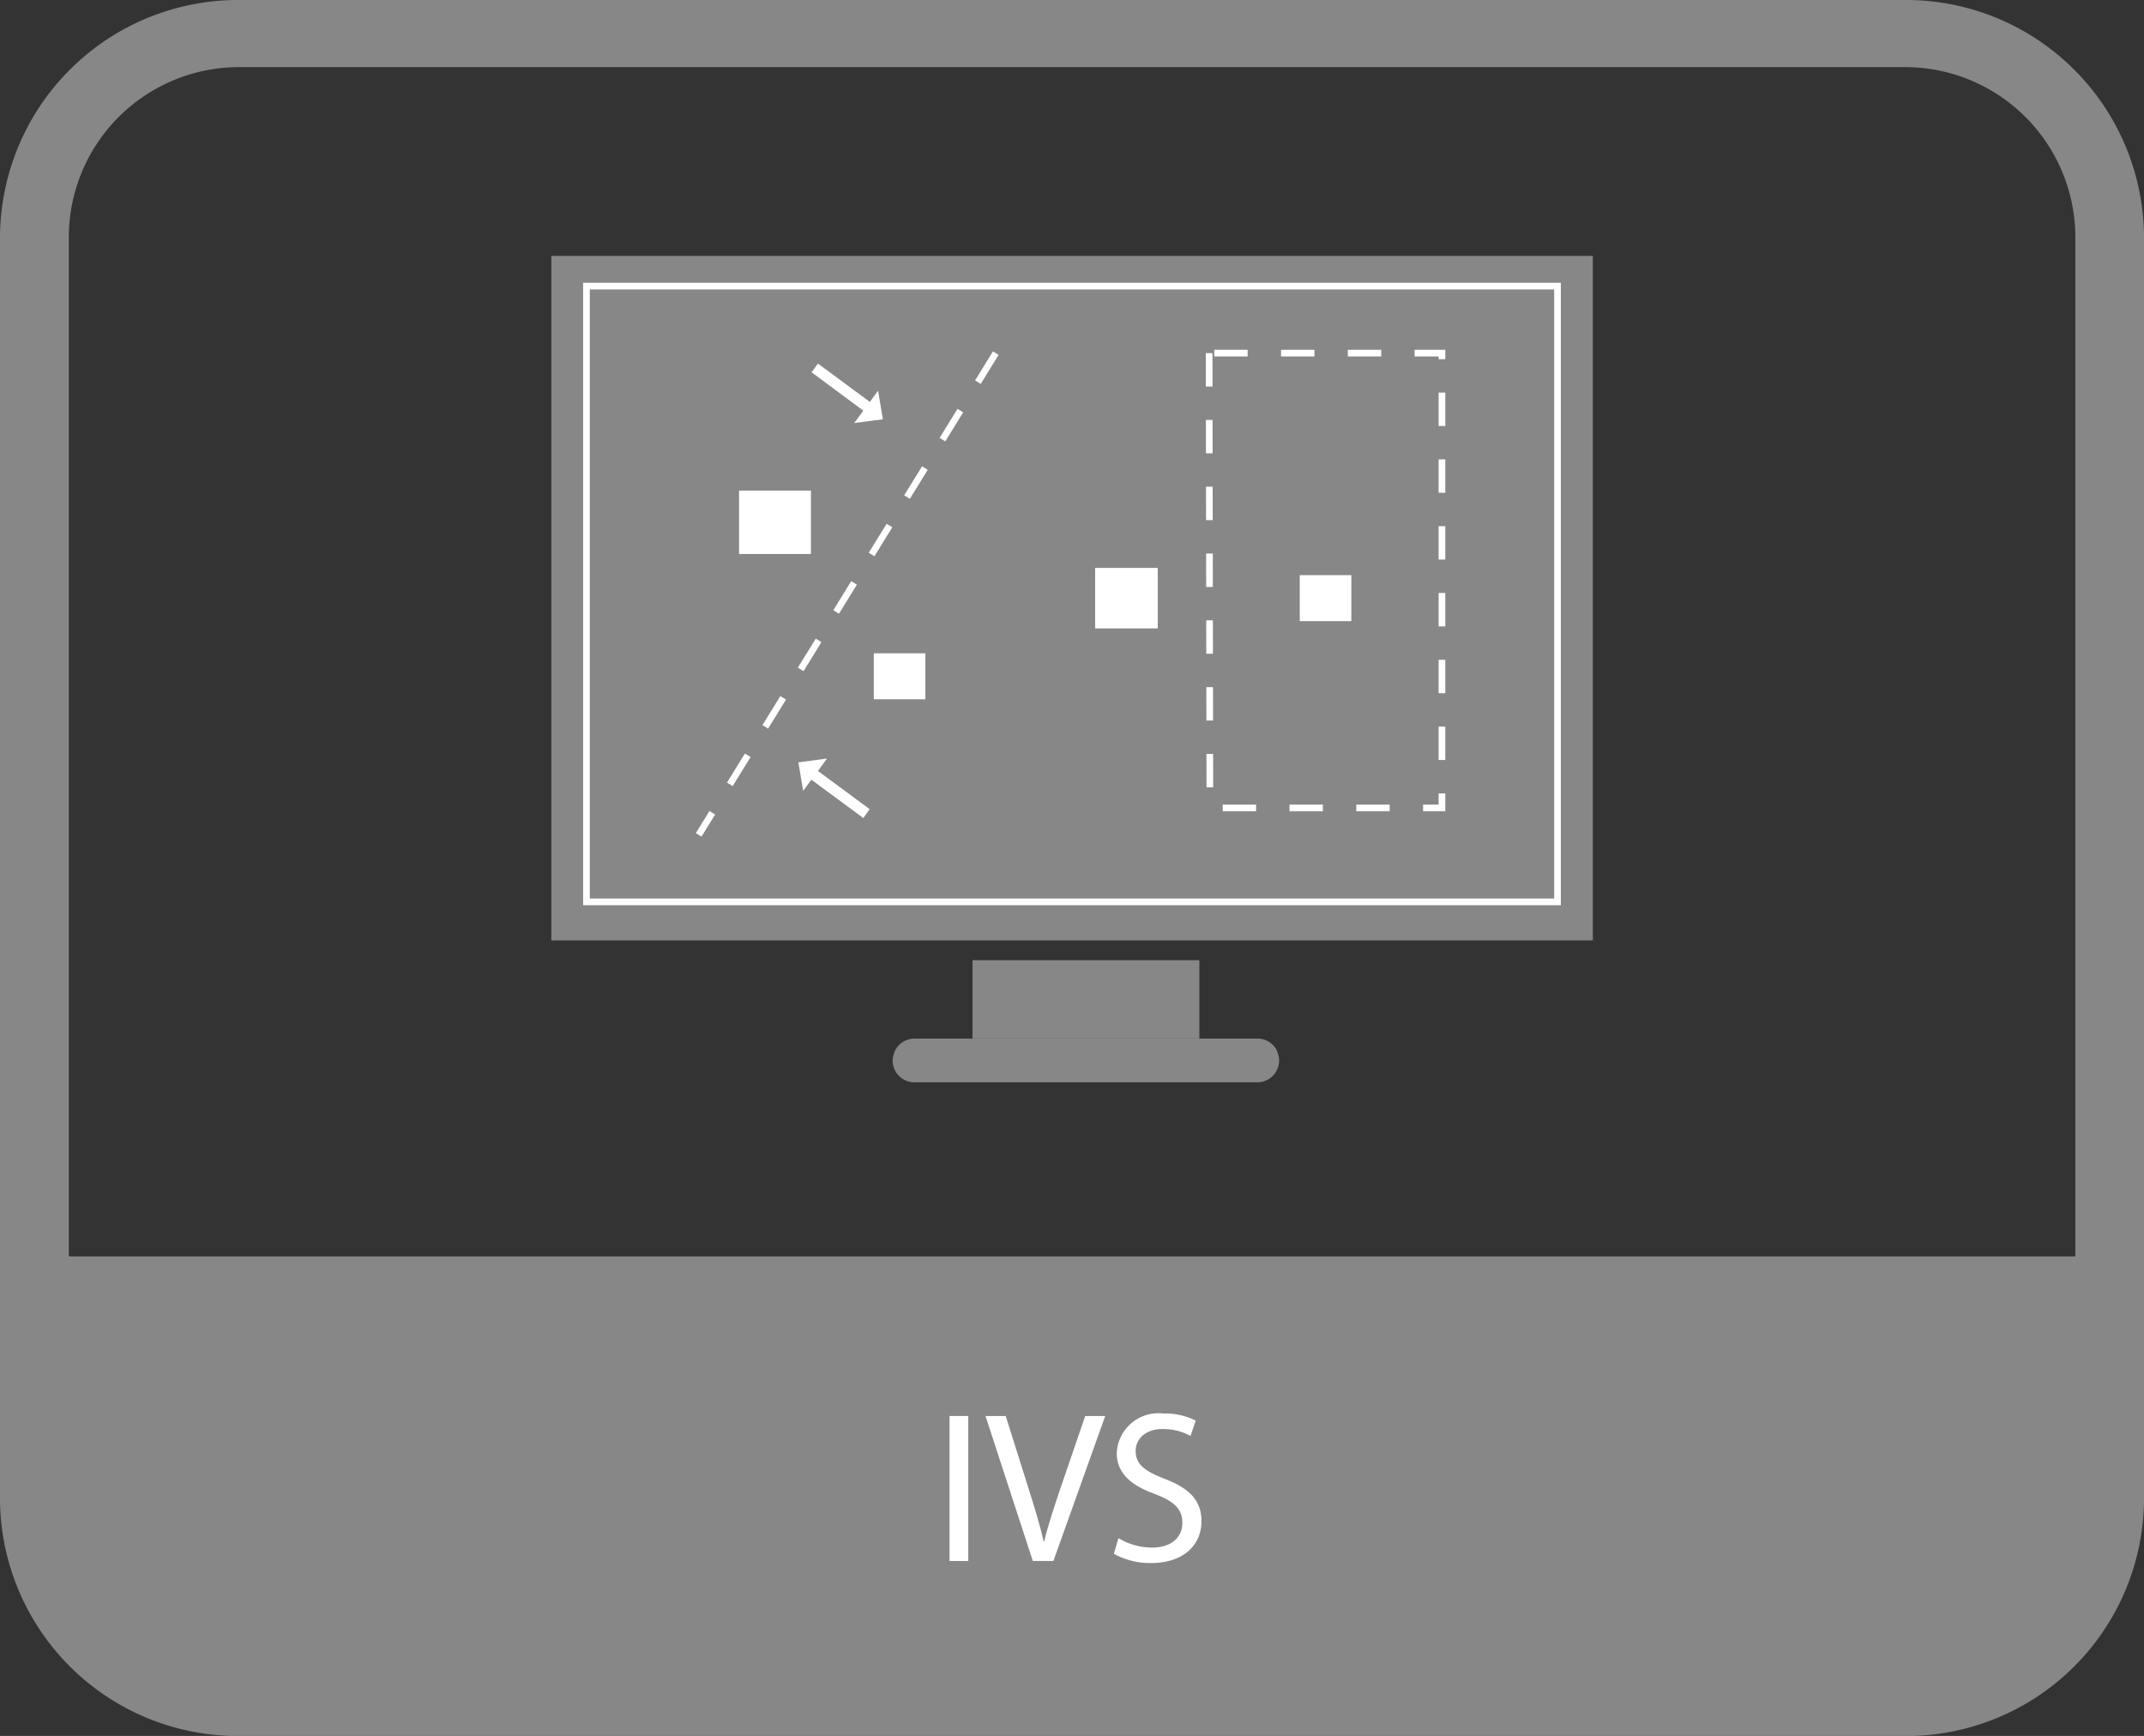 <?xml version="1.0" encoding="UTF-8"?> <svg xmlns="http://www.w3.org/2000/svg" width="76.205" height="61.693" viewBox="0 0 76.205 61.693"><rect x="0" y="0" width="76.205" height="61.693" fill="#333333" stroke="none"/><defs><style>.a{fill:#878787;}.b,.c,.e,.f{fill:none;stroke-miterlimit:10;}.b{stroke:#878787;stroke-width:0.711px;}.c,.e,.f{stroke:#fff;stroke-width:0.237px;}.d{fill:#fff;}.e{stroke-dasharray:1.187 0 0 1.187;}.f{stroke-dasharray:1.187 0 0.025 1.187;}</style></defs><path class="a" d="M67.643,0H8.564A8.469,8.469,0,0,0,0,8.352v45a8.464,8.464,0,0,0,8.564,8.345H67.643a8.459,8.459,0,0,0,8.562-8.345v-45A8.464,8.464,0,0,0,67.643,0M8.564,2.386H67.643a6.052,6.052,0,0,1,6.121,5.966v36.3H2.446V8.352A6.052,6.052,0,0,1,8.564,2.386"></path><rect class="a" x="19.953" y="9.451" width="36.307" height="23.617"></rect><rect class="b" x="19.952" y="9.45" width="36.307" height="23.617"></rect><rect class="c" x="20.845" y="10.168" width="34.514" height="21.884"></rect><rect class="a" x="34.567" y="34.124" width="8.063" height="2.786"></rect><path class="a" d="M45.464,37.687a.647.647,0,0,0-.023-.17.152.152,0,0,0-.013-.048.558.558,0,0,0-.042-.115c0-.012,0-.014,0-.019h0a.772.772,0,0,0-.69-.425H32.505a.772.772,0,0,0-.69.425.067.067,0,0,0-.009.019.39.39,0,0,0-.039.115.18.18,0,0,0-.016.048.647.647,0,0,0-.023.17.775.775,0,0,0,.777.778H44.687a.775.775,0,0,0,.777-.778"></path><rect class="d" x="46.198" y="20.44" width="1.834" height="1.634"></rect><rect class="d" x="38.925" y="20.183" width="2.225" height="2.149"></rect><polygon class="e" points="42.976 12.55 43.003 28.712 51.252 28.712 51.252 12.55 42.976 12.55"></polygon><rect class="d" x="31.058" y="23.218" width="1.834" height="1.634"></rect><rect class="d" x="26.269" y="17.435" width="2.554" height="2.253"></rect><line class="f" x1="35.394" y1="12.55" x2="24.832" y2="29.671"></line><polygon class="d" points="31.38 14.9 31.21 13.885 30.917 14.283 29.072 12.921 28.847 13.231 30.685 14.594 30.361 15.035 31.38 14.9"></polygon><polygon class="d" points="28.377 27.093 28.547 28.108 28.839 27.709 30.685 29.072 30.91 28.756 29.072 27.399 29.396 26.957 28.377 27.093"></polygon><path class="d" d="M34.415,50.323v5.153H33.75V50.323Z"></path><path class="d" d="M36.71,55.476l-1.682-5.153h.718l.8,2.538c.222.7.413,1.323.551,1.926h.015c.145-.6.359-1.246.588-1.918l.872-2.546h.711l-1.842,5.153Z"></path><path class="d" d="M39.754,54.665A2.352,2.352,0,0,0,40.947,55c.68,0,1.078-.359,1.078-.88,0-.481-.276-.757-.971-1.024-.841-.3-1.361-.734-1.361-1.46a1.483,1.483,0,0,1,1.667-1.4,2.337,2.337,0,0,1,1.138.252l-.183.543a2.048,2.048,0,0,0-.979-.245c-.7,0-.971.421-.971.773,0,.481.314.718,1.025.994.872.336,1.315.757,1.315,1.513,0,.795-.589,1.483-1.8,1.483a2.671,2.671,0,0,1-1.315-.328Z"></path></svg> 